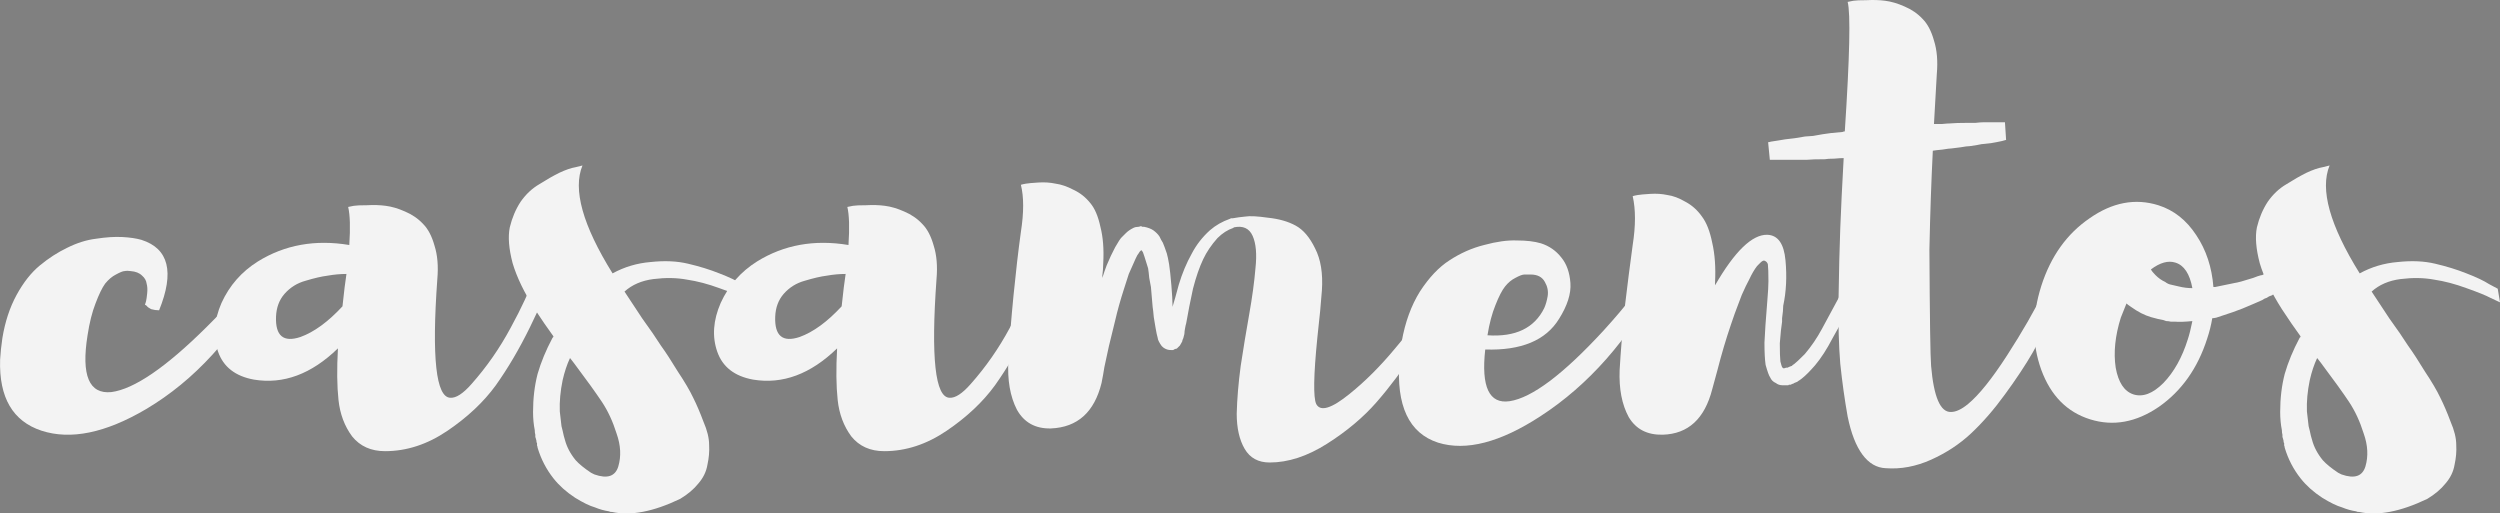 <?xml version="1.0" encoding="UTF-8" standalone="no"?>
<!-- Created with Inkscape (http://www.inkscape.org/) -->

<svg
   xmlns:dc="http://purl.org/dc/elements/1.1/"
   xmlns:cc="http://creativecommons.org/ns#"
   xmlns:rdf="http://www.w3.org/1999/02/22-rdf-syntax-ns#"
   xmlns:svg="http://www.w3.org/2000/svg"
   xmlns="http://www.w3.org/2000/svg"
   xmlns:sodipodi="http://sodipodi.sourceforge.net/DTD/sodipodi-0.dtd"
   xmlns:inkscape="http://www.inkscape.org/namespaces/inkscape"
   width="223.61mm"
   height="45.924mm"
   viewBox="0 0 223.61 45.924"
   version="1.1"
   id="svg5863"
   inkscape:version="0.92.1 r15371"
   sodipodi:docname="casamentos-brusher.svg">
  <rect x="0" y="0" width="223.61" height="45.924" fill="#808080" stroke="none"/>
  <defs
     id="defs5857" />
  <sodipodi:namedview
     id="base"
     pagecolor="#ffffff"
     bordercolor="#666666"
     borderopacity="1.0"
     inkscape:pageopacity="0.0"
     inkscape:pageshadow="2"
     inkscape:zoom="0.49497475"
     inkscape:cx="164.00123"
     inkscape:cy="6.5164467"
     inkscape:document-units="mm"
     inkscape:current-layer="layer1"
     showgrid="false"
     inkscape:window-width="1680"
     inkscape:window-height="987"
     inkscape:window-x="1358"
     inkscape:window-y="-8"
     inkscape:window-maximized="1" />
  <g
     inkscape:label="Layer 1"
     inkscape:groupmode="layer"
     id="layer1"
     transform="translate(-11.754,-120.848)">
    <rect
       style="opacity:1;fill:#000000;fill-opacity:1;stroke:none;stroke-width:0.265;stroke-opacity:1"
       id="rect6435"
       width="310.567"
       height="105.304"
       x="-22.991"
       y="238.401" />
    <g
       aria-label="casamentos"
       style="font-style:normal;font-variant:normal;font-weight:normal;font-stretch:normal;font-size:10.583px;line-height:1.25;font-family:Asap;-inkscape-font-specification:Asap;letter-spacing:0px;word-spacing:0px;fill:#ffffff;fill-opacity:1;stroke:none;stroke-width:0.265;opacity:0.905"
       id="text6410">
      <path
         d="m 24.409,142.303 q 3.658,1.168 1.575,6.299 -0.356,0 -0.711,-0.102 -0.305,-0.152 -0.406,-0.305 l -0.152,-0.102 q 0.051,-0.102 0.102,-0.305 0.051,-0.203 0.102,-0.711 0.051,-0.508 -0.051,-0.864 -0.051,-0.406 -0.406,-0.711 -0.356,-0.356 -1.016,-0.406 -0.305,-0.051 -0.559,0 -0.203,0 -0.762,0.305 -0.508,0.254 -0.965,0.813 -0.406,0.559 -0.864,1.778 -0.457,1.168 -0.711,2.845 -0.864,5.385 2.134,5.08 3.048,-0.406 8.484,-5.791 3.404,-3.353 4.318,-5.232 l 1.016,0.813 q -4.216,7.874 -10.719,11.735 -5.436,3.2 -9.347,1.93 -3.861,-1.27 -3.708,-6.35 0.051,-0.914 0.203,-1.93 0.356,-2.184 1.27,-3.861 0.914,-1.676 2.083,-2.642 1.168,-0.965 2.438,-1.575 1.321,-0.66 2.591,-0.813 1.321,-0.203 2.337,-0.152 1.016,0.051 1.727,0.254 z"
         style="font-style:normal;font-variant:normal;font-weight:normal;font-stretch:normal;font-size:50.8px;font-family:Brusher;-inkscape-font-specification:Brusher;fill:#ffffff;stroke-width:0.265"
         id="path6412"
         inkscape:connector-curvature="0" />
      <path
         d="m 59.913,144.183 h 1.676 q -0.203,0.711 -0.61,1.88 -0.406,1.118 -1.829,4.064 -1.422,2.896 -3.048,5.182 -1.626,2.235 -4.318,4.064 -2.692,1.829 -5.588,1.829 -1.88,0 -2.946,-1.321 -1.016,-1.372 -1.219,-3.251 -0.203,-1.88 -0.051,-4.623 -3.556,3.454 -7.518,2.794 -2.489,-0.457 -3.2,-2.489 -0.711,-2.032 0.305,-4.369 1.067,-2.337 3.251,-3.708 3.607,-2.235 8.179,-1.473 0.152,-2.337 -0.102,-3.404 0.203,-0.051 0.508,-0.102 0.305,-0.051 1.168,-0.051 0.914,-0.051 1.676,0.051 0.813,0.102 1.727,0.508 0.965,0.406 1.626,1.118 0.66,0.66 1.016,1.93 0.406,1.27 0.254,2.997 -0.762,10.566 1.168,10.617 0.762,0.051 1.88,-1.219 2.032,-2.286 3.505,-5.029 1.524,-2.794 2.032,-4.42 z m -23.47,4.978 q -0.102,2.591 2.184,1.829 1.829,-0.66 3.759,-2.743 0.203,-1.93 0.356,-2.896 -0.813,0 -1.676,0.152 -0.813,0.102 -1.981,0.457 -1.118,0.305 -1.88,1.168 -0.711,0.813 -0.762,2.032 z"
         style="font-style:normal;font-variant:normal;font-weight:normal;font-stretch:normal;font-size:50.8px;font-family:Brusher;-inkscape-font-specification:Brusher;fill:#ffffff;stroke-width:0.265"
         id="path6414"
         inkscape:connector-curvature="0" />
      <path
         d="m 78.891,146.672 0.203,1.219 q -0.305,-0.152 -0.864,-0.406 -0.559,-0.305 -2.134,-0.864 -1.524,-0.559 -2.896,-0.762 -1.372,-0.254 -2.997,-0.051 -1.575,0.203 -2.591,1.118 0.559,0.864 1.575,2.388 1.067,1.473 1.676,2.438 0.66,0.914 1.524,2.337 0.914,1.372 1.372,2.337 0.457,0.914 0.914,2.134 0.508,1.168 0.508,2.083 0.051,0.864 -0.152,1.778 -0.152,0.914 -0.813,1.676 -0.61,0.762 -1.626,1.372 -3.607,1.727 -6.096,1.168 h -0.051 q -0.152,0 -0.203,-0.051 -0.66,-0.102 -1.27,-0.356 -0.711,-0.203 -1.778,-0.864 -1.168,-0.762 -1.93,-1.727 -0.965,-1.219 -1.422,-2.743 0,-0.102 -0.051,-0.203 0,-0.152 0,-0.203 l -0.051,-0.102 v -0.102 l -0.051,-0.203 -0.051,-0.152 v -0.203 q -0.051,-0.152 -0.051,-0.406 -0.152,-0.762 -0.152,-1.626 0,-1.829 0.406,-3.404 0.457,-1.575 1.321,-3.2 0,-0.051 0.051,-0.051 l 0.051,-0.102 q -0.813,-1.118 -1.676,-2.438 -1.422,-2.235 -1.981,-4.115 -0.508,-1.93 -0.254,-3.2 0.305,-1.27 0.965,-2.286 0.711,-1.016 1.676,-1.575 0.965,-0.61 1.778,-1.016 0.864,-0.406 1.473,-0.508 l 0.61,-0.152 q -1.321,3.2 2.692,9.652 1.575,-0.864 3.404,-1.016 1.88,-0.203 3.353,0.152 1.524,0.356 2.794,0.864 1.321,0.508 2.032,0.965 z m -15.646,15.342 q 0.457,0.508 1.372,1.118 l 0.305,0.152 q 1.727,0.61 2.134,-0.711 0.406,-1.372 -0.152,-2.946 -0.508,-1.626 -1.321,-2.845 -0.813,-1.219 -2.489,-3.454 -0.254,-0.305 -0.356,-0.457 -0.406,0.864 -0.66,1.981 -0.305,1.473 -0.254,2.794 0.051,0.406 0.152,1.321 0.051,0.152 0.102,0.406 0.051,0.254 0.102,0.457 0.051,0.203 0.102,0.356 0.254,0.965 0.965,1.829 z"
         style="font-style:normal;font-variant:normal;font-weight:normal;font-stretch:normal;font-size:50.8px;font-family:Brusher;-inkscape-font-specification:Brusher;fill:#ffffff;stroke-width:0.265"
         id="path6416"
         inkscape:connector-curvature="0" />
      <path
         d="m 104.562,144.183 h 1.676 q -0.203,0.711 -0.61,1.88 -0.406,1.118 -1.829,4.064 -1.422,2.896 -3.048,5.182 -1.626,2.235 -4.318,4.064 -2.692,1.829 -5.588,1.829 -1.88,0 -2.946,-1.321 -1.016,-1.372 -1.219,-3.251 -0.203,-1.88 -0.051,-4.623 -3.556,3.454 -7.518,2.794 -2.489,-0.457 -3.2,-2.489 -0.711,-2.032 0.305,-4.369 1.067,-2.337 3.251,-3.708 3.607,-2.235 8.179,-1.473 0.152,-2.337 -0.102,-3.404 0.203,-0.051 0.508,-0.102 0.305,-0.051 1.168,-0.051 0.914,-0.051 1.676,0.051 0.813,0.102 1.727,0.508 0.965,0.406 1.626,1.118 0.66,0.66 1.016,1.93 0.406,1.27 0.254,2.997 -0.762,10.566 1.168,10.617 0.762,0.051 1.88,-1.219 2.032,-2.286 3.505,-5.029 1.524,-2.794 2.032,-4.42 z m -23.47,4.978 q -0.102,2.591 2.184,1.829 1.829,-0.66 3.759,-2.743 0.203,-1.93 0.356,-2.896 -0.813,0 -1.676,0.152 -0.813,0.102 -1.981,0.457 -1.118,0.305 -1.88,1.168 -0.711,0.813 -0.762,2.032 z"
         style="font-style:normal;font-variant:normal;font-weight:normal;font-stretch:normal;font-size:50.8px;font-family:Brusher;-inkscape-font-specification:Brusher;fill:#ffffff;stroke-width:0.265"
         id="path6418"
         inkscape:connector-curvature="0" />
      <path
         d="m 140.558,146.57 0.965,0.203 q -0.305,0.61 -0.864,1.676 -0.508,1.016 -2.286,3.708 -1.727,2.642 -3.505,4.674 -1.778,2.032 -4.42,3.708 -2.642,1.676 -5.131,1.676 -1.524,0 -2.235,-1.219 -0.711,-1.219 -0.711,-3.15 0.051,-1.981 0.356,-4.267 0.356,-2.337 0.762,-4.623 0.406,-2.286 0.559,-4.115 0.203,-1.88 -0.254,-2.896 -0.457,-1.016 -1.676,-0.762 l -0.051,0.051 q -0.762,0.254 -1.422,0.914 -0.813,0.914 -1.27,1.88 -0.508,1.067 -0.914,2.642 -0.356,1.626 -0.61,3.099 -0.051,0.152 -0.102,0.457 -0.051,0.254 -0.051,0.406 0,0.102 -0.051,0.254 -0.051,0.152 -0.051,0.203 -0.102,0.203 -0.102,0.305 -0.102,0.203 -0.203,0.356 l -0.254,0.254 q -0.051,0.051 -0.152,0.051 -0.051,0 -0.102,0.051 l -0.102,0.051 q -0.051,0 -0.102,0 h -0.102 q -0.305,0 -0.559,-0.152 -0.102,-0.051 -0.254,-0.203 -0.152,-0.203 -0.254,-0.406 -0.102,-0.203 -0.102,-0.305 -0.102,-0.356 -0.203,-0.965 -0.051,-0.305 -0.152,-0.914 -0.051,-0.61 -0.102,-0.914 l -0.152,-1.778 q -0.051,-0.254 -0.152,-0.813 -0.051,-0.559 -0.102,-0.864 -0.406,-1.321 -0.457,-1.422 -0.051,-0.102 -0.152,-0.203 l -0.152,0.152 q -0.051,0.102 -0.203,0.305 -0.102,0.203 -0.152,0.305 l -0.61,1.372 -0.457,1.422 q -0.457,1.422 -0.762,2.743 -0.203,0.864 -0.559,2.286 -0.305,1.372 -0.406,1.88 -0.102,0.66 -0.254,1.422 -0.965,3.912 -4.521,4.064 -2.083,0.051 -3.048,-1.676 -0.914,-1.778 -0.762,-4.42 0.152,-2.692 0.457,-5.791 0.305,-3.099 0.66,-5.69 0.406,-2.591 0,-4.216 0.152,-0.051 0.457,-0.102 0.305,-0.051 1.118,-0.102 0.813,-0.051 1.524,0.102 0.762,0.102 1.626,0.559 0.864,0.406 1.473,1.168 0.61,0.711 0.914,2.134 0.356,1.372 0.254,3.251 0,0.508 -0.102,1.321 0.102,-0.203 0.203,-0.559 0.152,-0.406 0.203,-0.559 0.356,-0.864 0.762,-1.626 0.406,-0.711 0.559,-0.864 l 0.406,-0.406 q 0.254,-0.254 0.66,-0.457 0.203,-0.102 0.457,-0.102 0.102,0 0.152,-0.051 h 0.051 0.051 l 0.102,0.051 h 0.152 q 0.508,0.102 0.813,0.305 0.356,0.254 0.559,0.559 0.051,0.102 0.152,0.305 0.102,0.152 0.152,0.254 0.152,0.356 0.356,0.965 0.102,0.356 0.203,0.965 0.102,0.66 0.203,1.88 0.102,1.219 0.102,1.778 v 0.152 q 0.051,-0.152 0.254,-0.864 0.203,-0.762 0.305,-1.118 0.457,-1.524 1.168,-2.794 0.61,-1.168 1.626,-2.083 0.762,-0.66 1.778,-1.016 l 0.102,-0.051 q 0.102,0 0.152,0 0.559,-0.102 1.118,-0.152 0.61,-0.102 2.032,0.102 1.473,0.152 2.489,0.711 1.016,0.559 1.727,2.032 0.762,1.473 0.61,3.759 -0.102,1.524 -0.406,4.216 -0.508,5.08 -0.102,5.944 0.559,1.067 2.997,-0.914 2.083,-1.676 4.064,-4.064 2.032,-2.388 2.997,-3.912 z m -26.772,-3.454 v 0.051 z m 0,0.051 z m 0.051,0 z m 2.184,7.569 z"
         style="font-style:normal;font-variant:normal;font-weight:normal;font-stretch:normal;font-size:50.8px;font-family:Brusher;-inkscape-font-specification:Brusher;fill:#ffffff;stroke-width:0.265"
         id="path6420"
         inkscape:connector-curvature="0" />
      <path
         d="m 159.176,145.199 1.016,0.813 q -4.216,7.874 -10.617,12.04 -5.436,3.556 -9.195,2.388 -3.912,-1.27 -3.454,-7.366 0.051,-0.813 0.203,-1.676 0.457,-2.591 1.626,-4.47 1.219,-1.88 2.642,-2.794 1.473,-0.965 3.099,-1.372 1.676,-0.457 2.946,-0.406 1.27,0 2.134,0.254 1.118,0.356 1.829,1.27 0.711,0.864 0.813,2.286 0.102,1.422 -1.016,3.2 -1.778,2.896 -6.604,2.743 -0.559,5.029 2.184,4.623 2.997,-0.457 8.382,-6.299 3.099,-3.404 4.013,-5.232 z m -10.516,0.203 q -0.305,0 -0.559,0 -0.254,0 -0.813,0.305 -0.508,0.254 -0.914,0.762 -0.406,0.508 -0.864,1.676 -0.457,1.118 -0.711,2.692 3.759,0.254 5.08,-2.438 0.203,-0.457 0.305,-1.067 0.102,-0.66 -0.254,-1.27 -0.356,-0.66 -1.27,-0.66 z"
         style="font-style:normal;font-variant:normal;font-weight:normal;font-stretch:normal;font-size:50.8px;font-family:Brusher;-inkscape-font-specification:Brusher;fill:#ffffff;stroke-width:0.265"
         id="path6422"
         inkscape:connector-curvature="0" />
      <path
         d="m 177.752,144.64 1.067,0.508 q -2.235,4.369 -3.15,5.944 -0.762,1.473 -1.575,2.438 -0.711,0.813 -1.168,1.168 -0.051,0.051 -0.203,0.152 -0.102,0.051 -0.152,0.102 -0.051,0.051 -0.203,0.102 -0.152,0.051 -0.203,0.102 -0.051,0 -0.254,0.102 h -0.152 l -0.051,0.051 h -0.203 -0.051 -0.051 -0.051 -0.152 q -0.356,0 -0.61,-0.203 -0.356,-0.152 -0.508,-0.508 -0.152,-0.203 -0.406,-1.118 -0.102,-0.711 -0.102,-1.981 0.051,-1.27 0.254,-3.708 0.102,-1.219 0.102,-1.778 0,-1.118 -0.051,-1.524 -0.051,-0.203 -0.254,-0.305 -0.152,-0.102 -0.406,0.152 l -0.305,0.305 q -0.356,0.457 -0.711,1.219 -0.254,0.457 -0.66,1.372 -0.762,1.981 -0.965,2.642 -0.66,1.93 -1.219,4.115 l -0.457,1.676 q -1.016,3.962 -4.42,4.064 -2.083,0.051 -3.048,-1.575 -0.914,-1.676 -0.813,-4.216 0.152,-2.591 0.457,-5.588 0.356,-2.997 0.711,-5.588 0.406,-2.591 0,-4.369 0.152,-0.051 0.457,-0.102 0.305,-0.051 1.118,-0.102 0.813,-0.051 1.524,0.102 0.762,0.102 1.626,0.61 0.864,0.457 1.473,1.321 0.61,0.813 0.914,2.337 0.356,1.524 0.254,3.556 v 0.254 q 2.642,-4.572 4.674,-4.521 1.422,0.051 1.626,2.286 0.203,2.184 -0.203,4.064 0,0.406 -0.102,1.118 v 0.305 q -0.102,0.61 -0.203,1.93 0,1.168 0.051,1.626 0.102,0.406 0.152,0.508 l 0.051,0.051 0.051,0.051 h 0.051 0.051 v 0 l 0.152,-0.051 h 0.102 0.051 q 0,-0.051 0.102,-0.051 0.051,-0.051 0.102,-0.051 0.102,-0.051 0.152,-0.051 l 0.102,-0.102 q 0.102,-0.051 0.152,-0.102 0.152,-0.102 0.914,-0.864 0.864,-1.016 1.524,-2.235 z"
         style="font-style:normal;font-variant:normal;font-weight:normal;font-stretch:normal;font-size:50.8px;font-family:Brusher;-inkscape-font-specification:Brusher;fill:#ffffff;stroke-width:0.265"
         id="path6424"
         inkscape:connector-curvature="0" />
      <path
         d="m 195.861,144.335 1.118,0.813 q -0.152,0.406 -0.406,1.067 -0.254,0.61 -1.168,2.54 -0.864,1.88 -1.829,3.607 -0.965,1.676 -2.489,3.759 -1.473,2.032 -3.048,3.505 -1.524,1.422 -3.556,2.337 -2.032,0.914 -4.064,0.762 -1.219,-0.051 -2.083,-1.219 -0.864,-1.168 -1.321,-3.404 -0.406,-2.286 -0.66,-4.724 -0.203,-2.438 -0.152,-5.893 0.051,-3.505 0.152,-6.198 0.102,-2.692 0.305,-6.299 -0.305,0 -0.864,0.051 -0.559,0 -0.813,0.051 -1.118,0 -1.626,0.051 h -2.388 -0.711 -0.203 l -0.152,-1.575 q 0.102,0 0.254,-0.051 0.051,0 0.66,-0.102 0.254,-0.051 0.61,-0.102 0.356,-0.051 0.864,-0.102 0.559,-0.102 0.914,-0.152 0.152,0 0.711,-0.051 0.559,-0.102 0.864,-0.152 0.559,-0.102 1.778,-0.203 0.102,-0.051 0.203,-0.051 0.66,-10.058 0.254,-11.582 0.203,-0.051 0.508,-0.102 0.305,-0.051 1.168,-0.051 0.914,-0.051 1.676,0.051 0.813,0.102 1.727,0.508 0.965,0.406 1.626,1.118 0.66,0.66 1.016,1.93 0.406,1.27 0.254,2.997 -0.051,0.914 -0.254,4.47 0.203,0 0.711,0 0.508,-0.051 0.711,-0.051 0.559,-0.051 1.575,-0.051 0.254,0 0.711,0 0.457,-0.051 0.66,-0.051 h 1.067 0.914 l 0.102,1.575 q -0.305,0.102 -0.864,0.203 -0.457,0.102 -1.067,0.152 -0.203,0 -0.66,0.102 -0.406,0.051 -0.66,0.102 -0.254,0 -0.813,0.102 -0.508,0.051 -0.813,0.102 -0.203,0 -0.813,0.102 -0.559,0.051 -0.864,0.102 -0.203,4.013 -0.305,8.839 0.051,9.246 0.152,10.414 0.356,4.166 1.778,4.115 0.66,0 1.524,-0.711 1.473,-1.219 3.505,-4.369 2.032,-3.15 3.302,-5.74 z"
         style="font-style:normal;font-variant:normal;font-weight:normal;font-stretch:normal;font-size:50.8px;font-family:Brusher;-inkscape-font-specification:Brusher;fill:#ffffff;stroke-width:0.265"
         id="path6426"
         inkscape:connector-curvature="0" />
      <path
         d="m 219.127,143.268 0.61,1.067 q -0.254,0.203 -0.711,0.508 -0.051,0.051 -0.203,0.152 -0.152,0.051 -0.203,0.102 l -0.457,0.305 q -0.051,0.051 -0.254,0.152 -0.152,0.102 -0.254,0.152 -0.102,0.051 -0.305,0.203 -0.203,0.152 -0.305,0.203 -0.559,0.254 -0.66,0.356 -0.102,0.102 -0.356,0.254 -0.254,0.102 -0.356,0.152 -0.051,0.051 -0.203,0.152 -0.102,0.051 -0.152,0.051 -0.203,0.102 -0.203,0.102 -0.051,0 -0.102,0.051 -0.051,0.051 -0.102,0.051 -0.203,0.051 -0.406,0.203 -0.203,0.051 -0.406,0.203 -0.559,0.254 -1.778,0.762 -0.762,0.305 -1.88,0.66 -0.152,0.051 -0.457,0.152 -0.254,0.051 -0.356,0.051 -0.152,0.914 -0.457,1.829 -1.27,3.962 -4.318,6.096 -3.048,2.083 -6.147,1.118 -3.099,-0.965 -4.369,-4.42 -1.27,-3.505 0,-7.518 1.27,-3.962 4.318,-6.045 3.048,-2.134 6.147,-1.168 2.083,0.66 3.404,2.692 1.321,1.981 1.524,4.623 h 0.152 q 1.27,-0.254 1.727,-0.356 0.406,-0.051 1.676,-0.457 0.305,-0.102 0.406,-0.152 0.305,-0.102 0.406,-0.102 0.203,-0.102 0.203,-0.102 0.051,0 0.102,0 0.051,-0.051 0.102,-0.051 0.051,-0.051 0.152,-0.102 0.152,-0.051 0.203,-0.051 l 0.762,-0.305 q 0.305,-0.102 0.66,-0.254 0.406,-0.203 0.61,-0.254 0.406,-0.203 0.559,-0.254 0.051,-0.051 0.203,-0.102 0.203,-0.102 0.254,-0.152 l 0.457,-0.152 z m -12.802,1.067 q -0.965,-0.305 -2.184,0.61 0.102,0.203 0.406,0.508 0.406,0.406 0.864,0.61 0.254,0.203 0.559,0.254 0.61,0.152 0.66,0.152 0.61,0.152 1.219,0.152 -0.356,-1.93 -1.524,-2.286 z m -3.759,11.786 q 1.27,0.406 2.692,-1.016 1.422,-1.473 2.184,-3.912 0.203,-0.61 0.406,-1.626 -1.016,0.102 -1.575,0.051 -0.102,0 -0.356,0 -0.203,-0.051 -0.406,-0.051 -0.152,-0.051 -0.305,-0.102 -0.356,-0.051 -1.067,-0.254 -0.864,-0.254 -1.778,-0.914 -0.305,-0.203 -0.406,-0.305 -0.102,0.254 -0.508,1.27 -0.762,2.438 -0.457,4.47 0.356,1.981 1.575,2.388 z"
         style="font-style:normal;font-variant:normal;font-weight:normal;font-stretch:normal;font-size:50.8px;font-family:Brusher;-inkscape-font-specification:Brusher;fill:#ffffff;stroke-width:0.265"
         id="path6428"
         inkscape:connector-curvature="0" />
      <path
         d="m 235.161,146.672 0.203,1.219 q -0.305,-0.152 -0.864,-0.406 -0.559,-0.305 -2.134,-0.864 -1.524,-0.559 -2.896,-0.762 -1.372,-0.254 -2.997,-0.051 -1.575,0.203 -2.591,1.118 0.559,0.864 1.575,2.388 1.067,1.473 1.676,2.438 0.66,0.914 1.524,2.337 0.914,1.372 1.372,2.337 0.457,0.914 0.914,2.134 0.508,1.168 0.508,2.083 0.051,0.864 -0.152,1.778 -0.152,0.914 -0.813,1.676 -0.61,0.762 -1.626,1.372 -3.607,1.727 -6.096,1.168 h -0.051 q -0.152,0 -0.203,-0.051 -0.66,-0.102 -1.27,-0.356 -0.711,-0.203 -1.778,-0.864 -1.168,-0.762 -1.93,-1.727 -0.965,-1.219 -1.422,-2.743 0,-0.102 -0.051,-0.203 0,-0.152 0,-0.203 l -0.051,-0.102 v -0.102 l -0.051,-0.203 -0.051,-0.152 v -0.203 q -0.051,-0.152 -0.051,-0.406 -0.152,-0.762 -0.152,-1.626 0,-1.829 0.406,-3.404 0.457,-1.575 1.321,-3.2 0,-0.051 0.051,-0.051 l 0.051,-0.102 q -0.813,-1.118 -1.676,-2.438 -1.422,-2.235 -1.981,-4.115 -0.508,-1.93 -0.254,-3.2 0.305,-1.27 0.965,-2.286 0.711,-1.016 1.676,-1.575 0.965,-0.61 1.778,-1.016 0.864,-0.406 1.473,-0.508 l 0.61,-0.152 q -1.321,3.2 2.692,9.652 1.575,-0.864 3.404,-1.016 1.88,-0.203 3.353,0.152 1.524,0.356 2.794,0.864 1.321,0.508 2.032,0.965 z m -15.646,15.342 q 0.457,0.508 1.372,1.118 l 0.305,0.152 q 1.727,0.61 2.134,-0.711 0.406,-1.372 -0.152,-2.946 -0.508,-1.626 -1.321,-2.845 -0.813,-1.219 -2.489,-3.454 -0.254,-0.305 -0.356,-0.457 -0.406,0.864 -0.66,1.981 -0.305,1.473 -0.254,2.794 0.051,0.406 0.152,1.321 0.051,0.152 0.102,0.406 0.051,0.254 0.102,0.457 0.051,0.203 0.102,0.356 0.254,0.965 0.965,1.829 z"
         style="font-style:normal;font-variant:normal;font-weight:normal;font-stretch:normal;font-size:50.8px;font-family:Brusher;-inkscape-font-specification:Brusher;fill:#ffffff;stroke-width:0.265"
         id="path6430"
         inkscape:connector-curvature="0" />
    </g>
  </g>
</svg>
